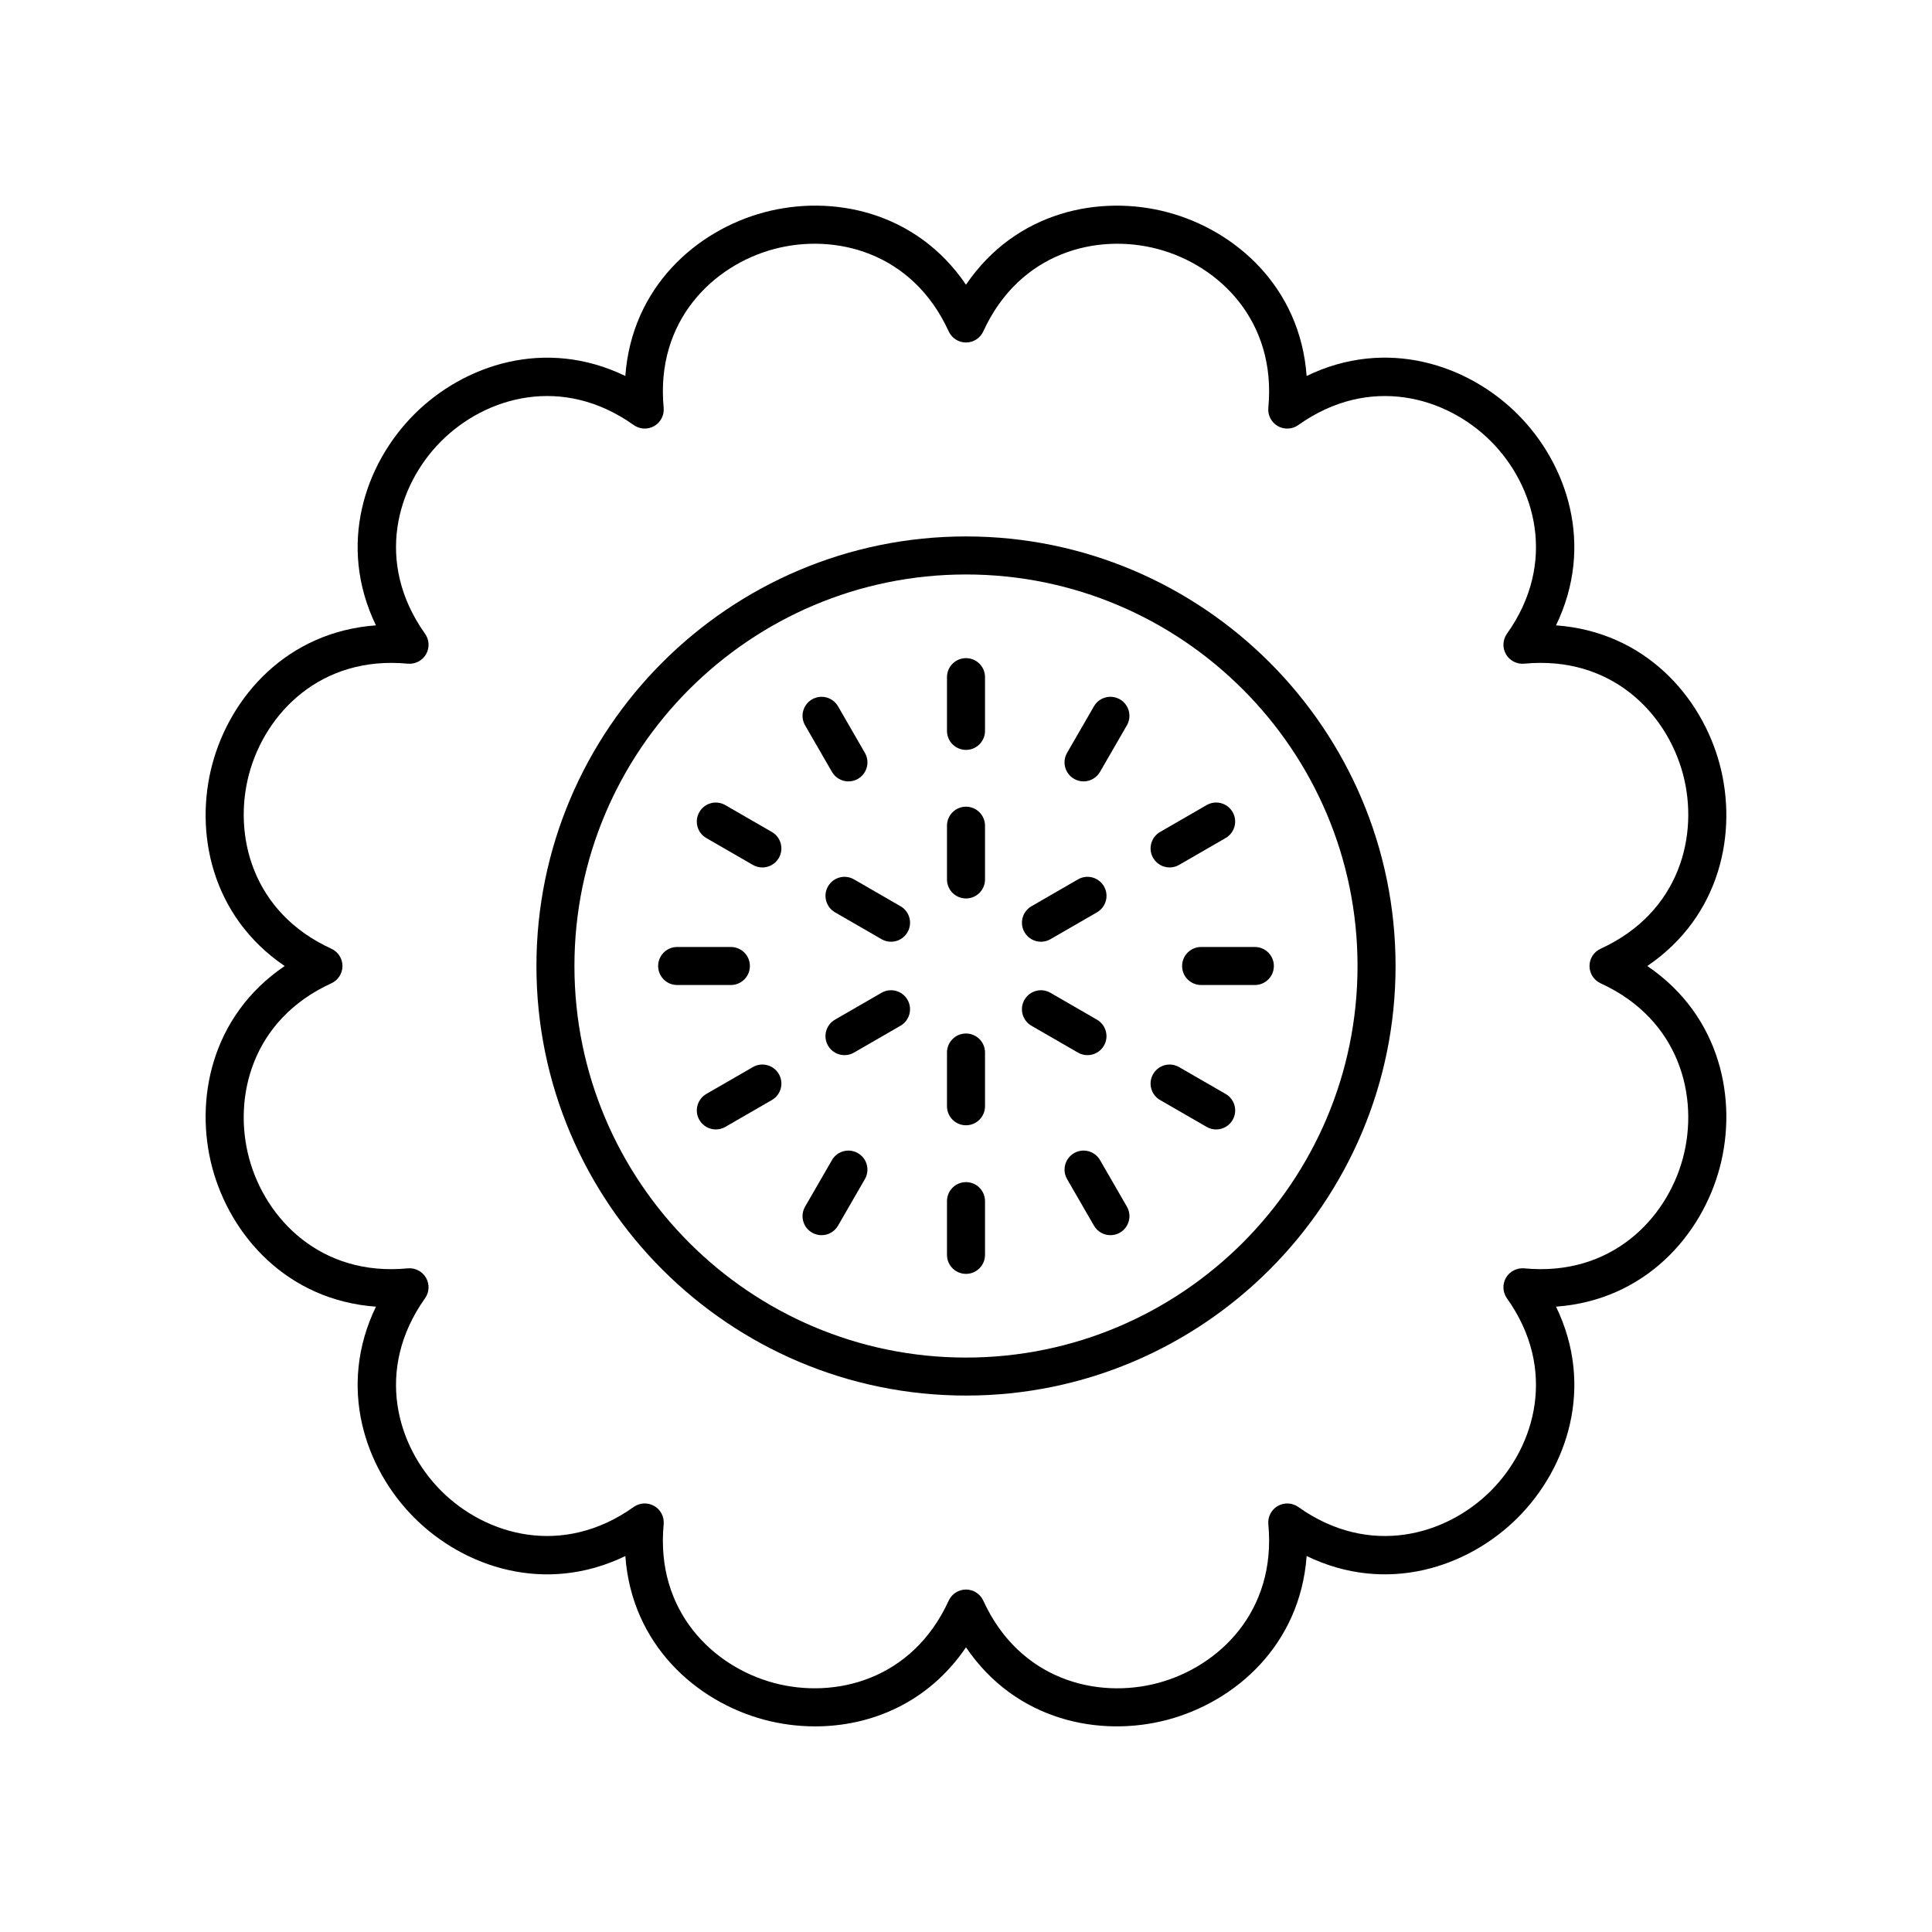 <?xml version="1.0" encoding="UTF-8"?>
<!-- Uploaded to: ICON Repo, www.svgrepo.com, Generator: ICON Repo Mixer Tools -->
<svg fill="#000000" width="800px" height="800px" version="1.1" viewBox="144 144 512 512" xmlns="http://www.w3.org/2000/svg">
 <g>
  <path d="m200.27 453.52c4.809 17.938 19.836 35.051 43.363 36.762-10.281 21.23-2.977 42.801 10.152 55.934 13.125 13.129 34.699 20.43 55.934 10.156 1.711 23.523 18.824 38.555 36.762 43.359 4.324 1.16 8.902 1.777 13.551 1.777 14.625 0 29.914-6.144 39.965-20.953 13.242 19.52 35.574 23.973 53.516 19.172 17.938-4.809 35.047-19.836 36.762-43.363 21.23 10.281 42.801 2.973 55.934-10.152 13.129-13.129 20.434-34.703 10.156-55.934 23.523-1.711 38.555-18.824 43.359-36.762 4.801-17.934 0.344-40.266-19.176-53.512 19.52-13.246 23.977-35.582 19.172-53.516-4.809-17.938-19.836-35.051-43.363-36.762 10.281-21.23 2.977-42.801-10.152-55.934-13.129-13.133-34.715-20.441-55.934-10.156-1.711-23.523-18.824-38.555-36.762-43.359-17.918-4.801-40.266-0.344-53.512 19.172-13.246-19.52-35.586-23.984-53.516-19.172-17.938 4.809-35.047 19.836-36.762 43.363-21.227-10.277-42.801-2.973-55.934 10.152-13.129 13.129-20.434 34.703-10.156 55.934-23.523 1.711-38.555 18.824-43.359 36.762-4.805 17.934-0.344 40.266 19.172 53.516-19.516 13.246-23.977 35.578-19.172 53.516zm31.543-48.938c1.793-0.816 2.945-2.609 2.945-4.578s-1.148-3.762-2.941-4.582c-21.062-9.633-26.129-30.207-21.809-46.328 4.32-16.117 19.035-31.406 42.051-29.211 1.945 0.176 3.856-0.789 4.84-2.496 0.984-1.707 0.883-3.832-0.258-5.438-13.426-18.875-7.527-39.227 4.273-51.027 11.801-11.805 32.156-17.699 51.027-4.277 1.609 1.141 3.731 1.242 5.438 0.258 1.707-0.988 2.684-2.879 2.496-4.84-2.188-23.051 13.094-37.73 29.211-42.051 16.117-4.32 36.695 0.746 46.328 21.809 0.82 1.793 2.609 2.945 4.582 2.945 1.969 0 3.762-1.148 4.582-2.941 9.633-21.059 30.207-26.133 46.328-21.809 16.117 4.32 31.402 18.996 29.211 42.051-0.188 1.965 0.789 3.856 2.496 4.84 1.711 0.98 3.832 0.887 5.438-0.258 18.875-13.426 39.227-7.531 51.027 4.273 11.801 11.797 17.699 32.152 4.277 51.027-1.141 1.605-1.242 3.731-0.258 5.438 0.988 1.711 2.902 2.676 4.84 2.496 23.059-2.207 37.73 13.094 42.051 29.211 4.32 16.117-0.746 36.695-21.809 46.328-1.797 0.82-2.945 2.609-2.945 4.582 0 1.969 1.148 3.762 2.941 4.582 21.062 9.633 26.129 30.207 21.809 46.328-4.32 16.117-19.02 31.418-42.051 29.211-1.938-0.176-3.856 0.789-4.84 2.496-0.984 1.707-0.883 3.832 0.258 5.438 13.426 18.875 7.527 39.227-4.273 51.027-11.797 11.805-32.152 17.699-51.027 4.277-1.605-1.145-3.731-1.238-5.438-0.258-1.707 0.988-2.684 2.879-2.496 4.84 2.188 23.051-13.094 37.73-29.211 42.051-16.113 4.328-36.695-0.746-46.328-21.809-0.82-1.797-2.613-2.945-4.582-2.945s-3.762 1.148-4.582 2.941c-9.633 21.059-30.203 26.137-46.328 21.809-16.117-4.32-31.402-18.996-29.211-42.051 0.188-1.965-0.789-3.856-2.496-4.84-1.707-0.984-3.832-0.887-5.438 0.258-18.875 13.426-39.227 7.527-51.027-4.273-11.801-11.797-17.699-32.152-4.277-51.027 1.141-1.605 1.242-3.731 0.258-5.438-0.988-1.711-2.894-2.676-4.84-2.496-23.004 2.231-37.73-13.094-42.051-29.211-4.32-16.121 0.746-36.699 21.809-46.332z"/>
  <path d="m400 342.73c2.781 0 5.039-2.254 5.039-5.039v-14.238c0-2.781-2.254-5.039-5.039-5.039-2.781 0-5.039 2.254-5.039 5.039v14.238c0 2.785 2.254 5.039 5.039 5.039z"/>
  <path d="m400 382.1c2.781 0 5.039-2.254 5.039-5.039v-14.242c0-2.781-2.254-5.039-5.039-5.039-2.781 0-5.039 2.254-5.039 5.039v14.242c0 2.785 2.254 5.039 5.039 5.039z"/>
  <path d="m364.48 348.56c0.934 1.617 2.629 2.519 4.367 2.519 0.855 0 1.723-0.215 2.516-0.676 2.41-1.391 3.234-4.477 1.844-6.883l-7.121-12.336c-1.391-2.41-4.477-3.238-6.883-1.844-2.41 1.391-3.234 4.477-1.844 6.883z"/>
  <path d="m331.18 366.09 12.336 7.121c0.793 0.457 1.66 0.676 2.516 0.676 1.742 0 3.434-0.902 4.367-2.519 1.391-2.41 0.566-5.492-1.844-6.883l-12.336-7.121c-2.418-1.395-5.492-0.566-6.883 1.844s-0.566 5.492 1.844 6.883z"/>
  <path d="m363.44 378.89c-1.391 2.41-0.562 5.492 1.844 6.883l12.332 7.121c0.793 0.457 1.66 0.676 2.516 0.676 1.742 0 3.434-0.902 4.367-2.519 1.391-2.41 0.562-5.492-1.844-6.883l-12.332-7.121c-2.418-1.398-5.488-0.562-6.883 1.844z"/>
  <path d="m342.73 400c0-2.781-2.254-5.039-5.039-5.039h-14.238c-2.781 0-5.039 2.254-5.039 5.039 0 2.781 2.254 5.039 5.039 5.039h14.238c2.785-0.004 5.039-2.258 5.039-5.039z"/>
  <path d="m343.52 426.79-12.336 7.121c-2.41 1.391-3.234 4.477-1.844 6.883 0.934 1.617 2.629 2.519 4.367 2.519 0.855 0 1.723-0.215 2.516-0.676l12.336-7.121c2.41-1.391 3.234-4.477 1.844-6.883-1.398-2.41-4.481-3.238-6.883-1.844z"/>
  <path d="m377.61 407.1-12.332 7.121c-2.41 1.391-3.234 4.473-1.844 6.883 0.934 1.617 2.629 2.519 4.367 2.519 0.855 0 1.719-0.215 2.516-0.676l12.332-7.121c2.41-1.391 3.234-4.473 1.844-6.883-1.395-2.406-4.469-3.238-6.883-1.844z"/>
  <path d="m359.2 470.66c0.793 0.457 1.66 0.676 2.516 0.676 1.742 0 3.434-0.902 4.367-2.519l7.121-12.336c1.391-2.41 0.566-5.492-1.844-6.883-2.422-1.398-5.492-0.566-6.883 1.844l-7.121 12.336c-1.391 2.41-0.566 5.492 1.844 6.883z"/>
  <path d="m400 481.59c2.781 0 5.039-2.254 5.039-5.039v-14.238c0-2.781-2.254-5.039-5.039-5.039-2.781 0-5.039 2.254-5.039 5.039v14.238c0 2.781 2.254 5.039 5.039 5.039z"/>
  <path d="m400 442.21c2.781 0 5.039-2.254 5.039-5.039v-14.242c0-2.781-2.254-5.039-5.039-5.039-2.781 0-5.039 2.254-5.039 5.039v14.242c0 2.781 2.254 5.039 5.039 5.039z"/>
  <path d="m435.52 451.44c-1.395-2.414-4.481-3.242-6.883-1.844-2.41 1.391-3.234 4.477-1.844 6.883l7.121 12.336c0.934 1.617 2.629 2.519 4.367 2.519 0.855 0 1.723-0.215 2.516-0.676 2.41-1.391 3.234-4.477 1.844-6.883z"/>
  <path d="m451.44 435.52 12.336 7.121c0.793 0.457 1.66 0.676 2.516 0.676 1.742 0 3.434-0.902 4.367-2.519 1.391-2.41 0.566-5.492-1.844-6.883l-12.336-7.121c-2.422-1.395-5.492-0.566-6.883 1.844-1.395 2.41-0.57 5.492 1.844 6.883z"/>
  <path d="m417.34 415.83 12.332 7.121c0.793 0.457 1.66 0.676 2.516 0.676 1.742 0 3.434-0.902 4.367-2.519 1.391-2.41 0.562-5.492-1.844-6.883l-12.332-7.121c-2.418-1.395-5.492-0.562-6.883 1.844-1.391 2.41-0.562 5.488 1.844 6.883z"/>
  <path d="m457.27 400c0 2.781 2.254 5.039 5.039 5.039h14.238c2.781 0 5.039-2.254 5.039-5.039 0-2.781-2.254-5.039-5.039-5.039h-14.238c-2.781 0-5.039 2.254-5.039 5.039z"/>
  <path d="m453.96 373.88c0.855 0 1.723-0.215 2.516-0.676l12.336-7.121c2.41-1.391 3.234-4.477 1.844-6.883-1.395-2.414-4.477-3.238-6.883-1.844l-12.336 7.121c-2.41 1.391-3.234 4.477-1.844 6.883 0.934 1.617 2.625 2.519 4.367 2.519z"/>
  <path d="m419.87 393.57c0.855 0 1.719-0.215 2.516-0.676l12.332-7.121c2.41-1.391 3.234-4.473 1.844-6.883-1.395-2.41-4.469-3.242-6.883-1.844l-12.332 7.121c-2.41 1.391-3.234 4.473-1.844 6.883 0.934 1.617 2.625 2.519 4.367 2.519z"/>
  <path d="m428.63 350.4c0.793 0.457 1.66 0.676 2.516 0.676 1.742 0 3.434-0.902 4.367-2.519l7.121-12.336c1.391-2.41 0.566-5.492-1.844-6.883-2.422-1.395-5.492-0.566-6.883 1.844l-7.121 12.336c-1.391 2.406-0.566 5.492 1.844 6.883z"/>
  <path d="m400 513.84c62.773 0 113.84-51.066 113.84-113.84-0.004-62.77-51.07-113.84-113.84-113.84-62.773 0-113.84 51.066-113.84 113.84 0 62.77 51.066 113.84 113.84 113.84zm0-217.6c57.215 0 103.76 46.547 103.76 103.76 0 57.219-46.547 103.77-103.76 103.77s-103.77-46.547-103.77-103.76 46.551-103.77 103.77-103.77z"/>
 </g>
</svg>